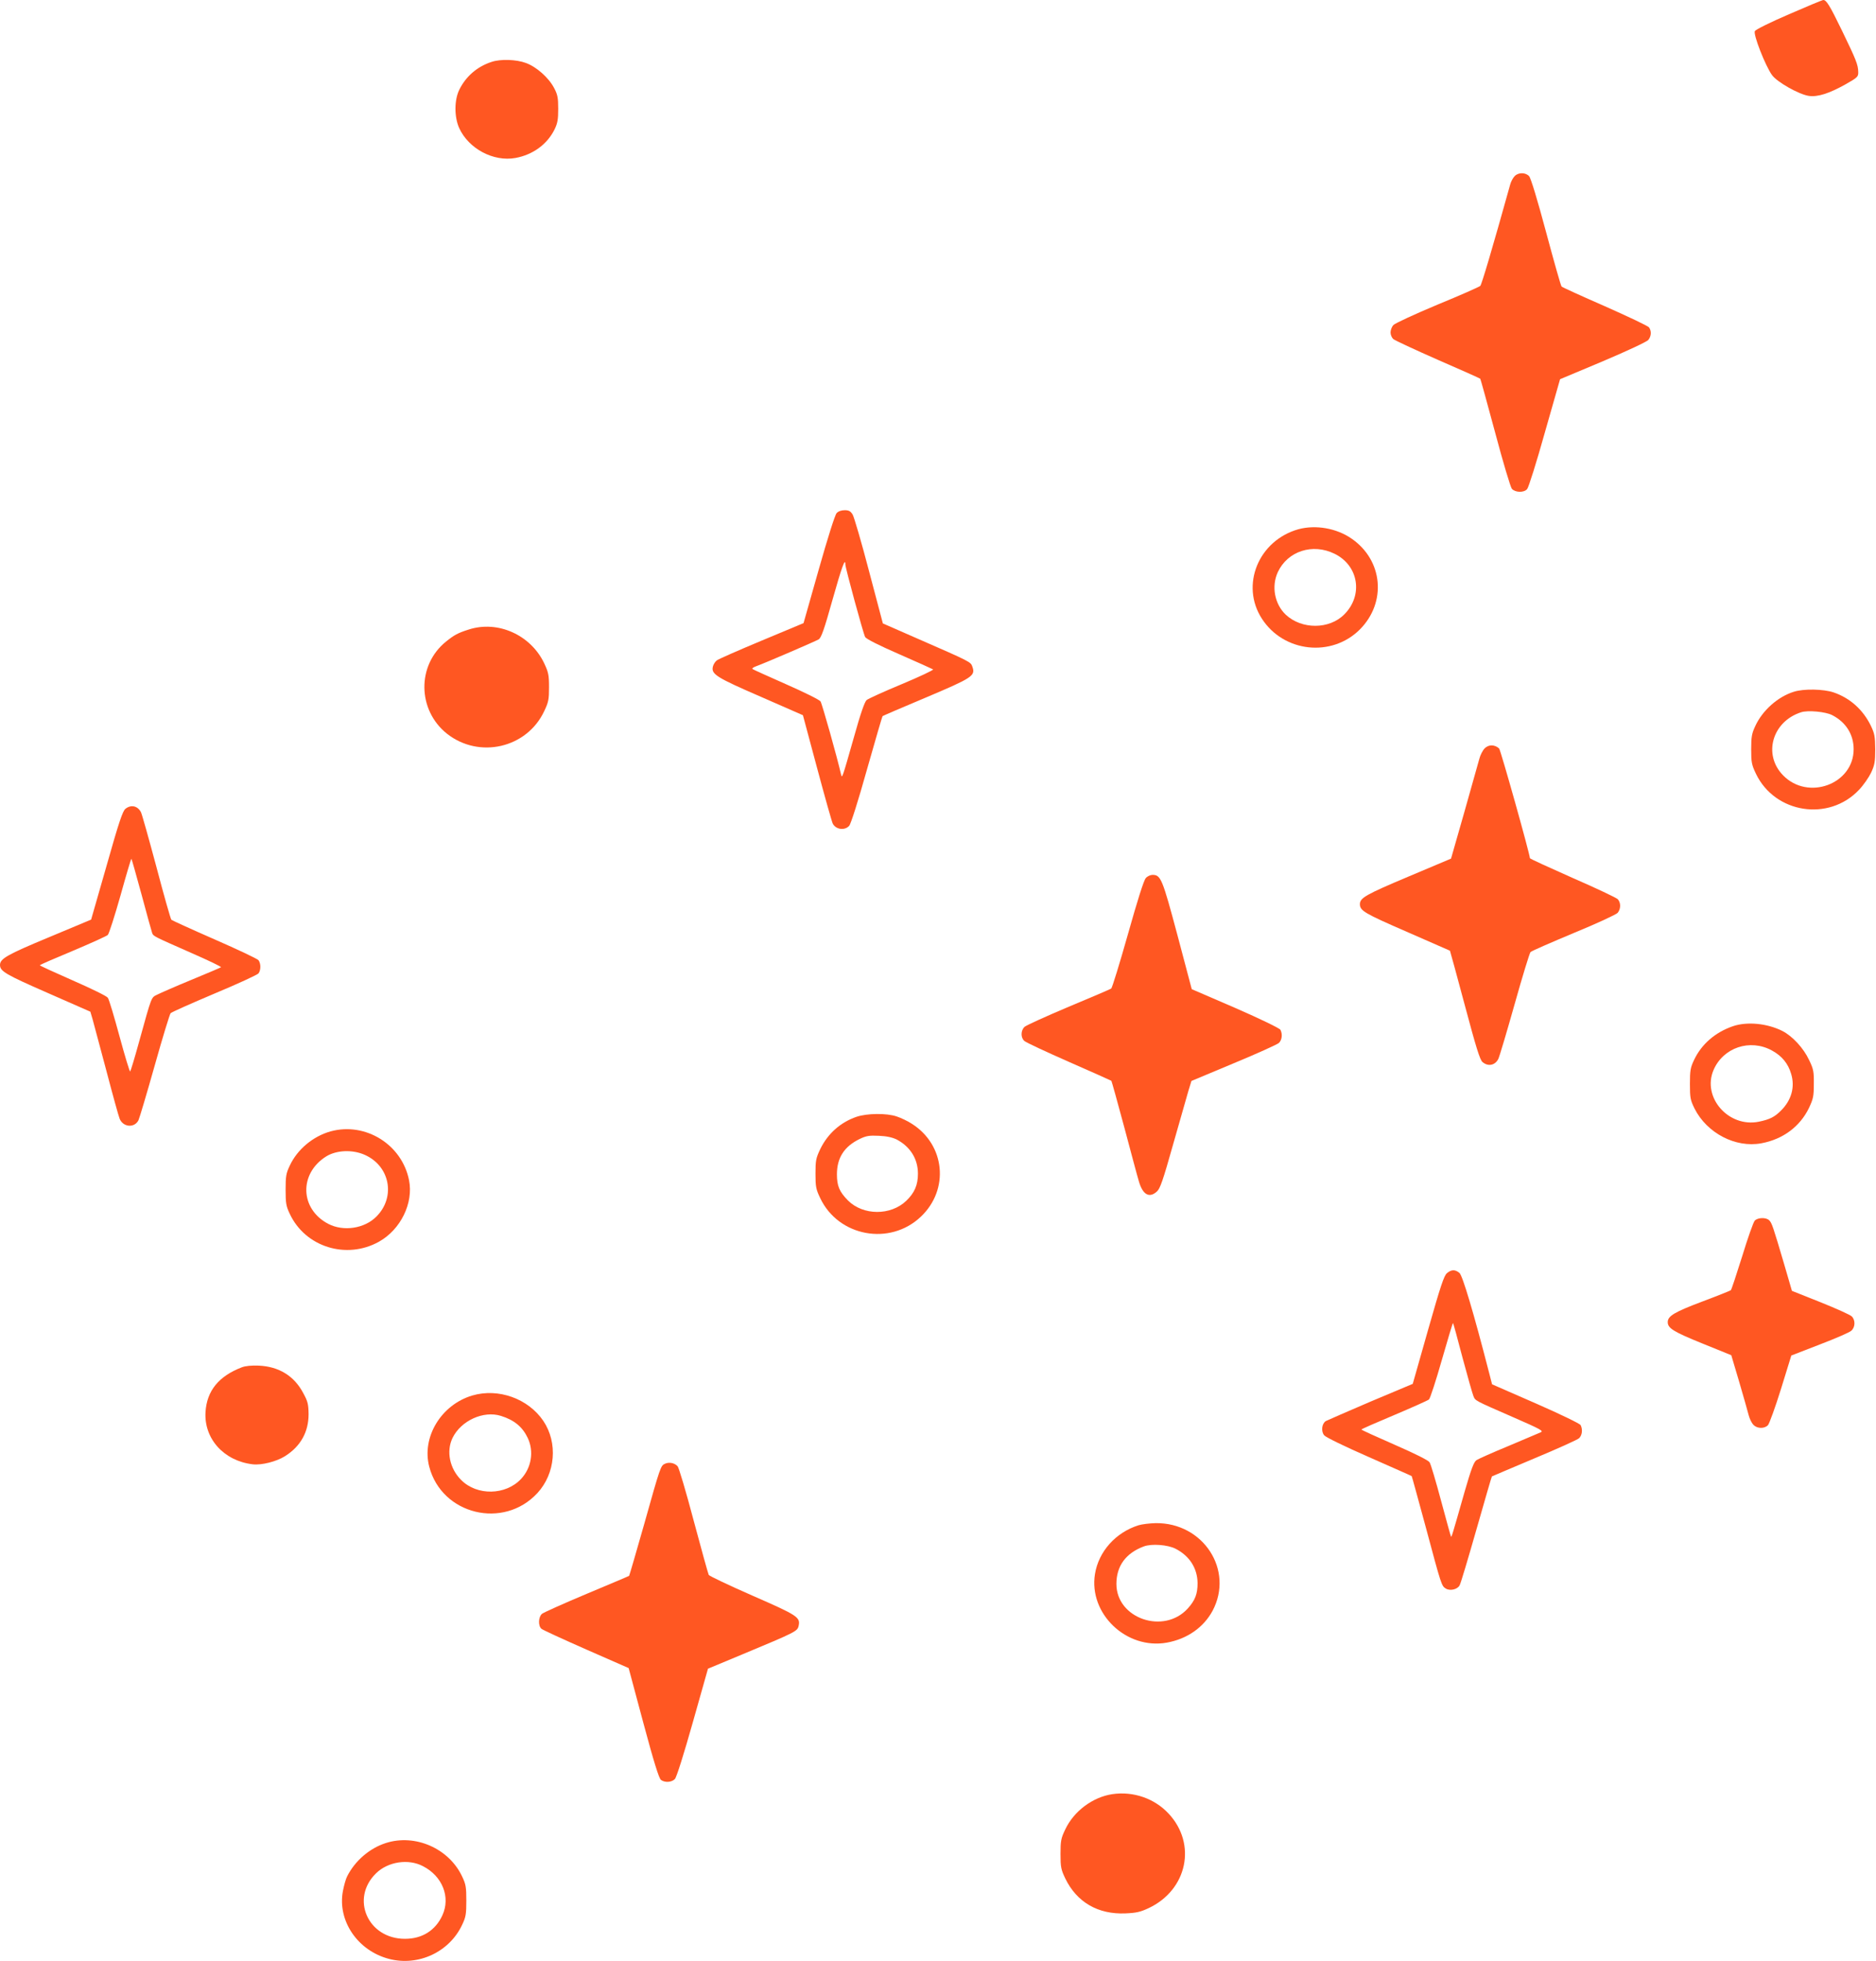 <?xml version="1.0" standalone="no"?>
<!DOCTYPE svg PUBLIC "-//W3C//DTD SVG 20010904//EN"
 "http://www.w3.org/TR/2001/REC-SVG-20010904/DTD/svg10.dtd">
<svg version="1.0" xmlns="http://www.w3.org/2000/svg"
 width="1225pt" height="1280pt" viewBox="0 0 1225 1280"
 preserveAspectRatio="xMidYMid meet">
<g transform="translate(0,1280) scale(0.1,-0.1)"
fill="#ff5722" stroke="none">
<path d="M11682 12707 c-119 -51 -218 -100 -223 -110 -12 -21 68 -226 112
-287 33 -46 177 -127 241 -136 58 -8 132 16 238 75 81 46 85 50 84 82 -1 47
-14 79 -106 269 -80 165 -102 200 -122 200 -6 0 -107 -42 -224 -93z"/>
<path d="M3210 12396 c-93 -30 -168 -94 -211 -182 -33 -67 -33 -177 -1 -249
62 -136 224 -222 368 -196 114 21 207 89 255 186 20 41 24 65 24 135 0 72 -4
93 -27 136 -35 67 -115 138 -184 163 -61 23 -165 27 -224 7z"/>
<path d="M9891 11651 c-11 -11 -24 -35 -29 -53 -118 -423 -187 -655 -196 -664
-6 -6 -132 -62 -281 -123 -148 -62 -278 -122 -287 -133 -10 -11 -18 -33 -18
-48 0 -15 8 -34 18 -43 9 -8 140 -69 290 -135 150 -65 275 -121 278 -124 2 -3
46 -161 97 -351 52 -196 100 -355 109 -367 22 -25 79 -27 100 -2 9 9 61 174
115 367 l100 350 279 117 c163 69 286 127 297 139 20 25 22 58 5 82 -7 10
-137 71 -288 138 -151 66 -279 124 -283 129 -5 4 -50 164 -101 354 -57 213
-100 354 -111 366 -23 25 -69 26 -94 1z"/>
<path d="M5463 9451 c-11 -12 -59 -164 -117 -369 l-99 -349 -273 -114 c-151
-63 -283 -121 -293 -129 -11 -8 -23 -27 -26 -41 -12 -49 23 -71 314 -197 l274
-120 92 -343 c51 -190 97 -354 103 -365 21 -39 78 -46 107 -14 11 12 59 163
116 367 54 190 100 348 102 349 2 2 129 57 282 121 305 129 325 142 305 200
-12 34 -4 30 -375 192 l-210 92 -90 340 c-49 188 -98 354 -107 370 -14 23 -25
29 -52 29 -22 0 -42 -7 -53 -19z m57 -335 c0 -22 117 -451 129 -473 6 -13 88
-54 223 -113 117 -51 216 -96 221 -99 4 -4 -87 -47 -204 -96 -116 -48 -219
-95 -230 -104 -13 -11 -40 -88 -84 -246 -76 -267 -76 -267 -83 -240 -24 107
-124 462 -134 477 -7 11 -109 61 -227 113 -117 52 -216 96 -218 99 -3 3 5 10
18 15 76 28 397 167 415 178 17 11 36 65 90 258 61 216 84 279 84 231z"/>
<path d="M8479 9346 c-261 -73 -381 -365 -239 -584 142 -220 455 -254 639 -71
177 177 152 453 -54 594 -98 68 -234 91 -346 61z m235 -160 c158 -77 189 -271
64 -396 -98 -99 -278 -99 -382 -2 -73 69 -95 185 -52 278 64 137 227 190 370
120z"/>
<path d="M3060 8691 c-70 -22 -95 -36 -147 -78 -192 -154 -188 -448 6 -602
210 -165 520 -94 634 146 29 61 32 77 32 158 0 80 -4 97 -31 155 -88 186 -303
283 -494 221z"/>
<path d="M11713 8285 c-103 -32 -204 -121 -251 -223 -23 -49 -27 -70 -27 -152
0 -86 3 -101 31 -160 124 -259 476 -314 673 -105 29 30 64 81 79 112 23 50 27
71 27 153 -1 84 -4 102 -29 154 -51 104 -135 180 -243 217 -66 22 -195 25
-260 4z m252 -153 c89 -46 139 -126 139 -222 0 -228 -298 -338 -461 -170 -132
135 -71 350 117 411 44 15 162 4 205 -19z"/>
<path d="M9695 7916 c-13 -13 -29 -44 -35 -68 -7 -24 -51 -180 -98 -348 l-87
-304 -280 -118 c-275 -116 -315 -138 -315 -179 0 -43 29 -60 305 -180 154 -68
281 -123 283 -124 1 -1 45 -161 97 -356 74 -277 99 -358 116 -371 37 -31 82
-21 103 21 7 14 55 175 106 356 51 182 98 335 104 341 6 7 133 62 281 124 149
61 278 121 288 132 21 25 22 66 1 89 -8 9 -141 72 -295 139 -153 68 -279 125
-279 129 -1 30 -191 706 -201 716 -29 26 -68 27 -94 1z"/>
<path d="M819 7521 c-18 -14 -43 -88 -123 -371 l-101 -352 -275 -115 c-272
-113 -320 -140 -320 -181 0 -41 36 -62 310 -182 l280 -123 15 -51 c8 -28 48
-179 90 -336 41 -157 80 -297 86 -311 22 -56 96 -63 123 -11 7 15 55 176 106
357 51 182 98 335 104 342 6 7 135 64 286 128 151 63 281 123 288 132 16 22
16 64 0 86 -7 9 -136 70 -287 136 -151 66 -278 124 -282 128 -5 5 -49 160 -98
346 -50 186 -95 347 -101 357 -22 41 -65 50 -101 21z m106 -562 c34 -129 66
-241 69 -250 9 -20 9 -20 254 -128 112 -49 200 -91 195 -94 -4 -3 -91 -40
-193 -82 -102 -42 -202 -86 -222 -96 -42 -21 -35 -3 -120 -309 -28 -102 -54
-188 -58 -193 -3 -4 -34 98 -69 227 -35 129 -69 244 -77 254 -7 11 -110 61
-229 113 -118 52 -215 96 -215 99 0 3 97 45 215 94 118 50 221 96 229 104 8 8
45 124 83 258 37 133 69 241 71 239 2 -1 32 -108 67 -236z"/>
<path d="M7482 7069 c-13 -13 -55 -147 -117 -367 -54 -191 -103 -350 -109
-354 -6 -4 -131 -58 -278 -119 -147 -62 -277 -121 -288 -131 -25 -24 -26 -70
-1 -92 11 -10 142 -71 292 -137 150 -66 274 -121 276 -123 2 -2 40 -138 84
-302 44 -165 86 -323 95 -352 25 -89 68 -114 118 -69 21 18 40 72 106 307 45
157 90 314 100 350 l20 65 275 115 c152 63 285 123 296 133 20 19 25 57 10 86
-6 10 -129 70 -294 142 l-285 123 -93 351 c-99 370 -109 395 -163 395 -14 0
-34 -9 -44 -21z"/>
<path d="M11315 6102 c-116 -40 -205 -118 -253 -220 -24 -50 -27 -70 -27 -157
0 -91 3 -105 30 -160 81 -161 268 -258 436 -227 141 26 253 109 312 232 27 58
31 75 31 155 1 81 -2 97 -31 157 -36 77 -108 155 -174 189 -99 50 -231 63
-324 31z m255 -158 c66 -36 106 -85 126 -153 26 -86 2 -172 -67 -240 -41 -41
-72 -57 -144 -72 -198 -40 -372 159 -296 337 63 147 238 206 381 128z"/>
<path d="M5593 5511 c-105 -36 -188 -110 -237 -211 -28 -59 -31 -74 -31 -160
0 -85 3 -102 31 -160 119 -251 455 -313 657 -121 187 177 159 468 -58 606 -27
18 -72 39 -99 48 -66 23 -195 21 -263 -2z m262 -148 c89 -47 139 -127 139
-223 0 -74 -22 -125 -76 -177 -102 -98 -282 -97 -381 2 -56 57 -72 95 -72 170
0 109 48 183 150 232 42 20 61 23 125 20 50 -2 88 -11 115 -24z"/>
<path d="M2159 5416 c-115 -32 -218 -118 -267 -224 -24 -50 -27 -69 -27 -157
0 -87 3 -107 27 -157 101 -217 370 -301 583 -182 141 79 226 252 196 401 -46
233 -284 381 -512 319z m222 -153 c166 -73 204 -276 77 -403 -78 -79 -215 -99
-314 -48 -186 97 -193 329 -13 441 67 41 171 45 250 10z"/>
<path d="M11458 4833 c-9 -10 -46 -115 -82 -233 -37 -118 -70 -218 -74 -221
-4 -3 -88 -37 -187 -74 -180 -68 -225 -94 -225 -134 0 -40 38 -63 225 -139
l190 -77 52 -175 c28 -96 56 -194 62 -218 6 -23 20 -51 31 -62 25 -25 72 -26
95 -1 9 11 48 118 85 237 l67 217 186 72 c102 39 195 79 206 90 26 23 27 69 3
93 -11 11 -103 52 -205 93 l-186 74 -51 175 c-72 244 -80 268 -97 285 -20 21
-76 19 -95 -2z"/>
<path d="M9449 4491 c-20 -16 -42 -83 -124 -371 l-100 -352 -276 -116 c-151
-65 -283 -122 -292 -127 -26 -17 -32 -67 -10 -93 11 -13 130 -71 292 -142 151
-67 277 -122 279 -124 2 -2 43 -154 93 -337 101 -377 102 -380 130 -397 27
-17 76 -6 90 21 7 11 56 176 110 365 54 189 99 345 101 346 2 1 126 54 276
117 151 63 282 122 293 132 20 19 25 57 10 86 -6 10 -130 70 -294 142 l-284
124 -18 70 c-104 404 -175 640 -195 657 -28 23 -52 23 -81 -1z m101 -552 c33
-123 65 -236 71 -250 13 -32 4 -27 258 -138 186 -81 203 -91 180 -100 -13 -6
-108 -46 -210 -89 -102 -42 -196 -84 -208 -92 -17 -12 -34 -56 -77 -205 -83
-292 -85 -297 -89 -294 -2 2 -31 108 -65 234 -34 127 -67 239 -75 251 -8 13
-94 56 -229 115 -119 52 -216 96 -216 99 0 3 96 45 213 94 116 49 219 95 228
102 8 8 46 124 84 258 39 135 71 243 73 241 2 -1 30 -103 62 -226z"/>
<path d="M1579 3876 c-151 -58 -228 -153 -237 -291 -11 -175 120 -320 308
-342 58 -7 156 18 211 53 102 64 154 158 154 274 -1 66 -5 83 -35 138 -59 112
-159 173 -290 179 -47 2 -88 -2 -111 -11z"/>
<path d="M3084 3692 c-203 -60 -332 -272 -281 -465 82 -313 485 -411 706 -172
118 128 135 328 39 471 -99 146 -294 216 -464 166z m187 -133 c87 -27 141 -72
175 -144 42 -88 24 -196 -44 -268 -101 -107 -287 -110 -390 -7 -76 75 -99 188
-57 275 55 113 202 180 316 144z"/>
<path d="M4343 3247 c-29 -13 -30 -15 -137 -396 -52 -183 -96 -334 -98 -336
-2 -2 -126 -54 -276 -117 -150 -63 -282 -122 -293 -131 -24 -21 -26 -79 -3
-98 10 -8 141 -68 293 -135 l276 -121 96 -358 c69 -257 102 -362 115 -372 26
-19 70 -16 91 6 11 12 58 161 117 370 l99 350 221 92 c355 148 363 152 371
188 12 56 -7 68 -302 197 -153 67 -281 128 -285 135 -4 8 -48 166 -98 353 -49
186 -97 347 -105 356 -20 22 -55 29 -82 17z"/>
<path d="M7434 2845 c-149 -47 -260 -171 -284 -318 -42 -259 205 -495 469
-448 133 24 240 99 299 208 141 266 -61 576 -372 572 -39 -1 -89 -7 -112 -14z
m242 -153 c92 -47 143 -128 144 -225 0 -70 -16 -112 -64 -165 -156 -172 -466
-66 -466 160 0 117 61 201 179 245 51 19 156 11 207 -15z"/>
<path d="M7263 1090 c-128 -19 -251 -111 -307 -230 -28 -58 -31 -75 -31 -160
0 -86 3 -101 31 -160 75 -155 214 -236 394 -228 70 3 97 9 152 35 251 119 314
418 129 616 -93 100 -231 147 -368 127z"/>
<path d="M2519 771 c-106 -34 -201 -116 -252 -217 -9 -17 -21 -60 -28 -97 -36
-194 97 -389 301 -442 192 -50 395 45 478 223 24 50 27 70 27 157 0 88 -3 107
-27 157 -86 184 -307 281 -499 219z m243 -151 c127 -65 181 -202 127 -320 -45
-99 -132 -154 -244 -154 -243 -1 -359 263 -189 428 78 76 211 96 306 46z"/>
</g>
</svg>
